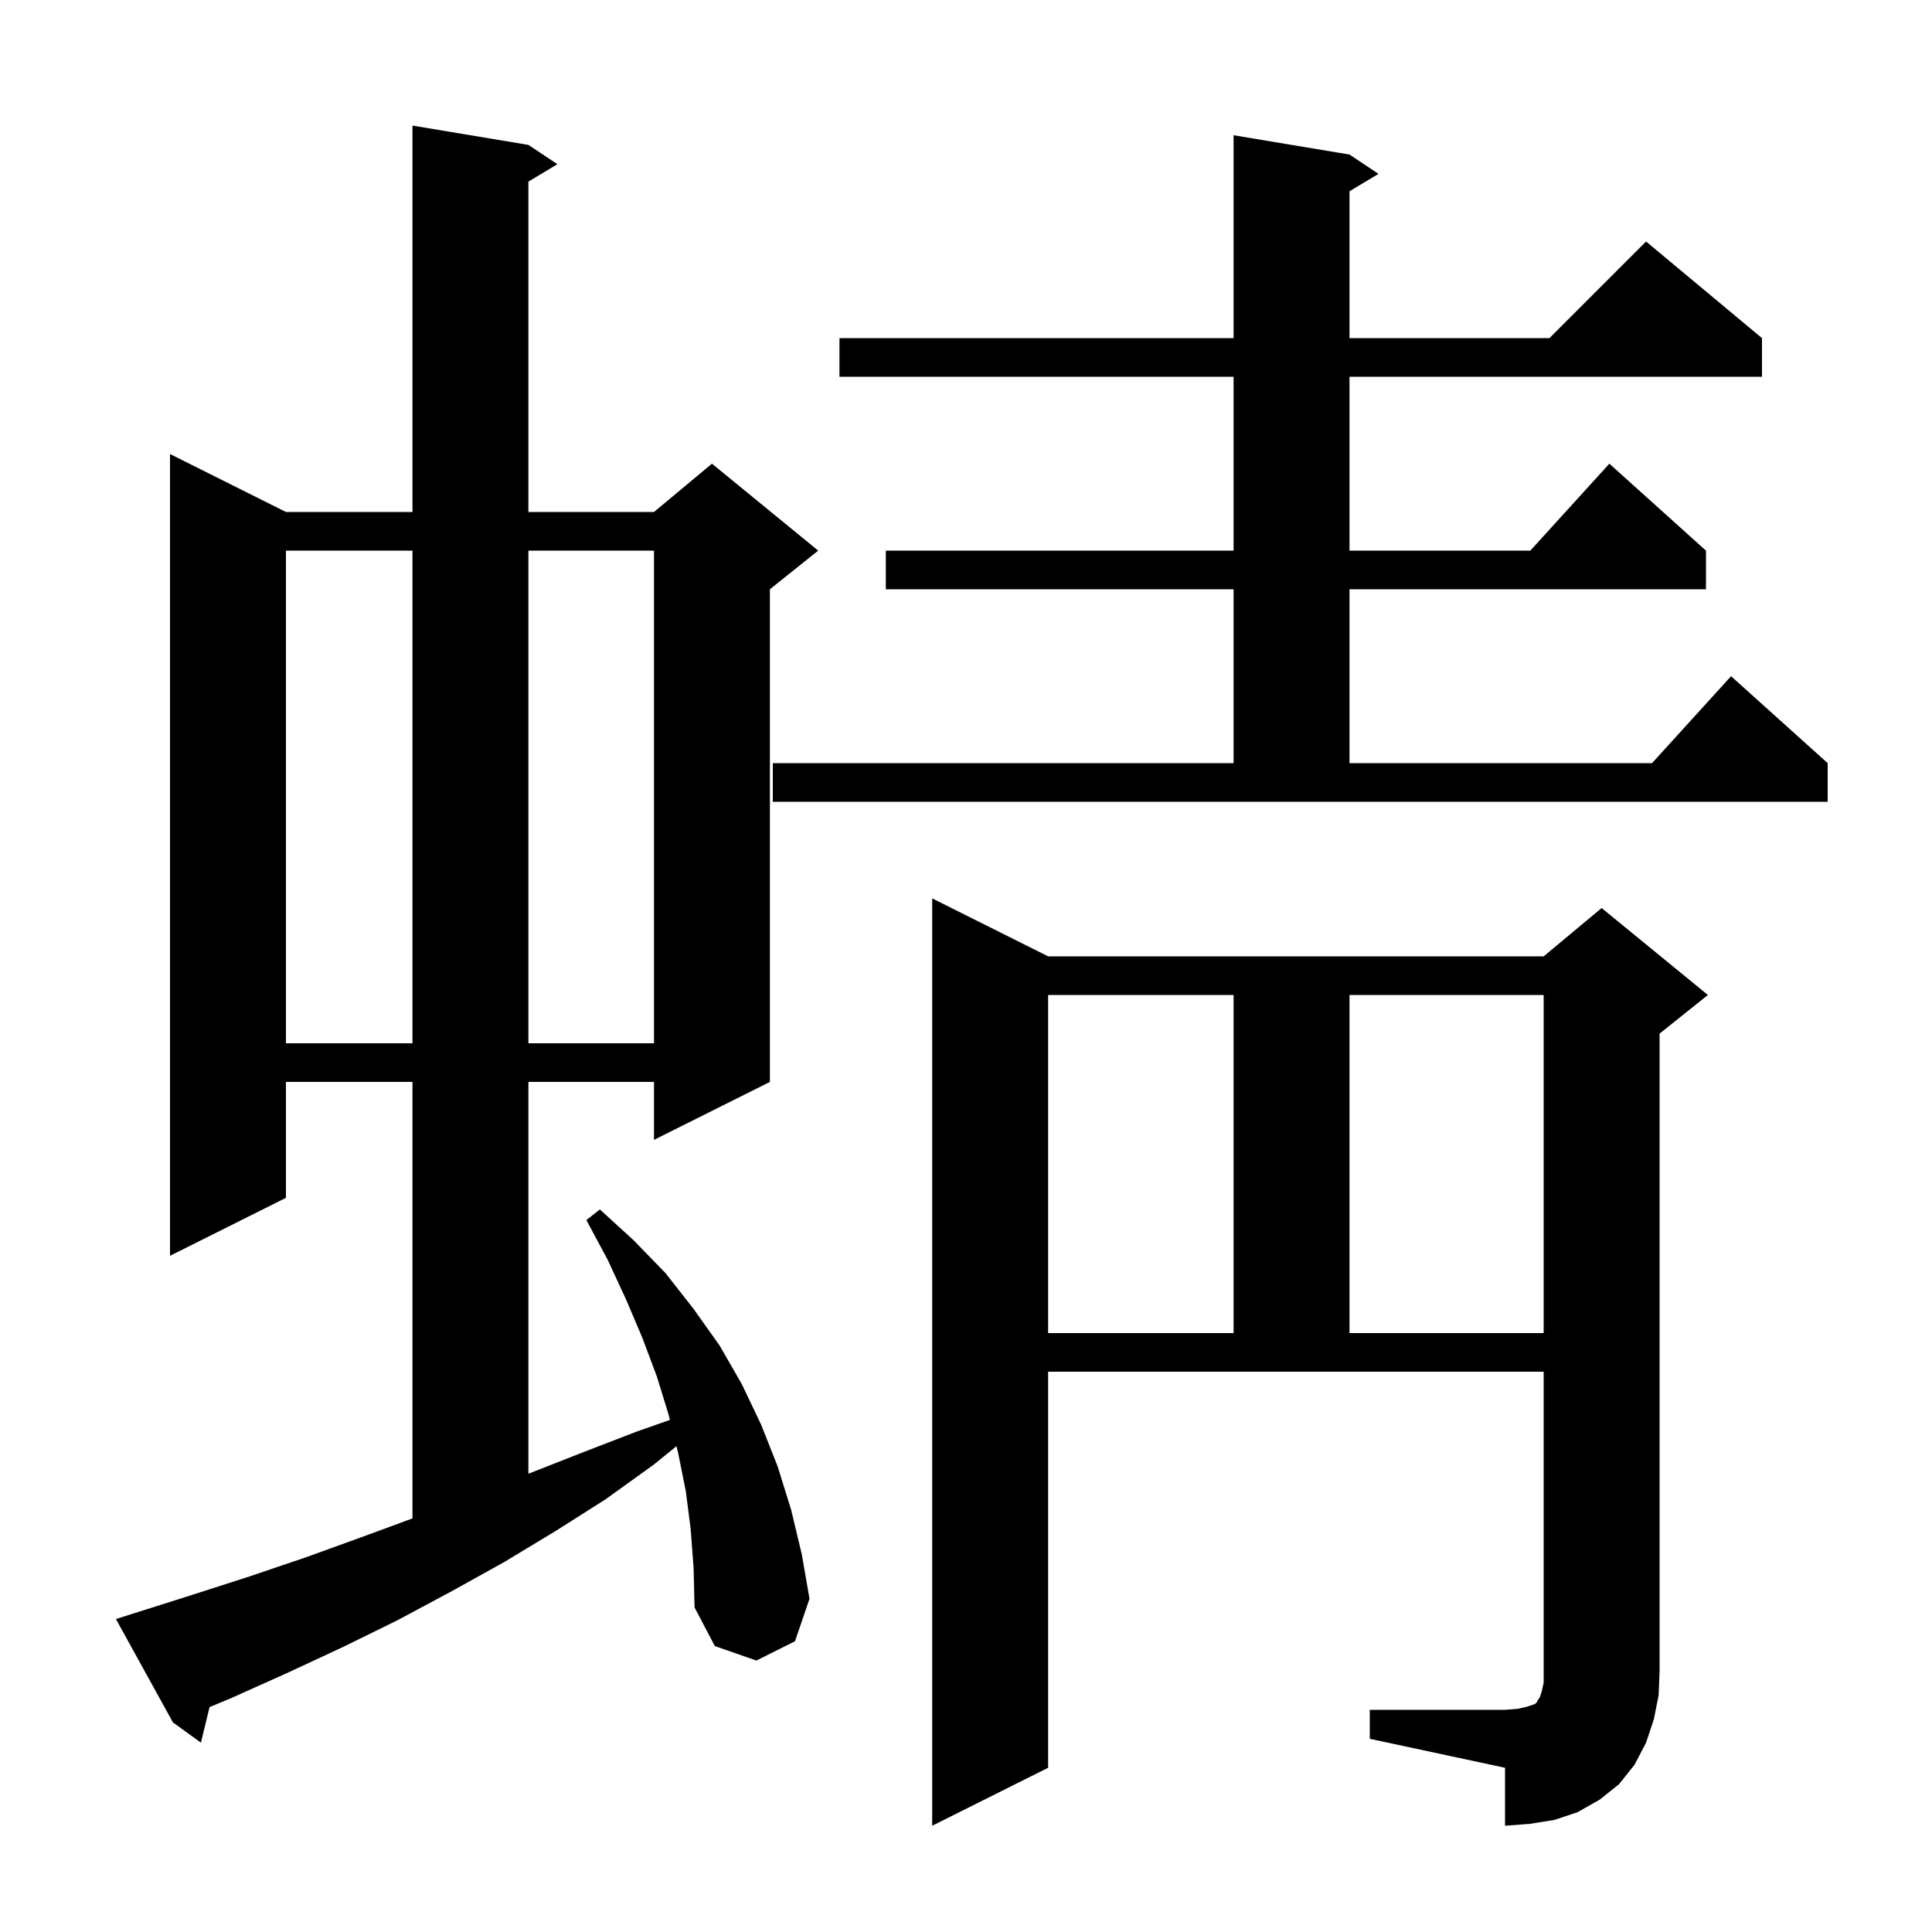 <svg xmlns="http://www.w3.org/2000/svg" xmlns:xlink="http://www.w3.org/1999/xlink" version="1.1" baseProfile="full" viewBox="0 0 200 200" width="200" height="200">
<g fill="black">
<path d="M 141.8 177.0 L 155.8 177.0 L 157.1 176.9 L 158.0 176.7 L 158.9 176.4 L 159.1 176.2 L 159.2 176.0 L 159.4 175.7 L 159.6 175.1 L 159.8 174.2 L 159.8 142.0 L 108.5 142.0 L 108.5 183.0 L 96.5 189.0 L 96.5 93.0 L 108.5 99.0 L 159.8 99.0 L 165.8 94.0 L 176.8 103.0 L 171.8 107.0 L 171.8 173.0 L 171.7 175.5 L 171.2 178.0 L 170.4 180.4 L 169.2 182.7 L 167.6 184.7 L 165.6 186.3 L 163.3 187.6 L 160.9 188.4 L 158.4 188.8 L 155.8 189.0 L 155.8 183.0 L 141.8 180.0 Z M 71.5 158.3 L 71.0 154.4 L 70.2 150.4 L 70.027 149.709 L 67.7 151.6 L 62.7 155.2 L 57.5 158.5 L 52.2 161.7 L 46.8 164.7 L 41.2 167.7 L 35.5 170.5 L 29.7 173.2 L 23.9 175.8 L 21.694 176.719 L 20.8 180.4 L 17.9 178.3 L 12.0 167.6 L 13.9 167.0 L 19.9 165.1 L 25.8 163.2 L 31.7 161.2 L 37.5 159.1 L 42.7 157.184 L 42.7 112.0 L 29.6 112.0 L 29.6 124.0 L 17.6 130.0 L 17.6 47.0 L 29.6 53.0 L 42.7 53.0 L 42.7 13.0 L 54.7 15.0 L 57.7 17.0 L 54.7 18.8 L 54.7 53.0 L 67.7 53.0 L 73.7 48.0 L 84.7 57.0 L 79.7 61.0 L 79.7 112.0 L 67.7 118.0 L 67.7 112.0 L 54.7 112.0 L 54.7 152.561 L 60.2 150.4 L 65.9 148.2 L 69.348 146.99 L 69.2 146.4 L 68.0 142.5 L 66.5 138.5 L 64.8 134.5 L 62.9 130.4 L 60.7 126.3 L 62.1 125.2 L 65.6 128.4 L 68.9 131.8 L 71.8 135.5 L 74.5 139.3 L 76.8 143.3 L 78.8 147.5 L 80.5 151.8 L 81.9 156.3 L 83.0 160.9 L 83.8 165.5 L 82.3 169.9 L 78.3 171.9 L 74.0 170.4 L 71.9 166.4 L 71.8 162.3 Z M 108.5 103.0 L 108.5 138.0 L 127.7 138.0 L 127.7 103.0 Z M 139.7 103.0 L 139.7 138.0 L 159.8 138.0 L 159.8 103.0 Z M 29.6 57.0 L 29.6 108.0 L 42.7 108.0 L 42.7 57.0 Z M 54.7 57.0 L 54.7 108.0 L 67.7 108.0 L 67.7 57.0 Z M 80.0 79.0 L 127.7 79.0 L 127.7 61.0 L 91.7 61.0 L 91.7 57.0 L 127.7 57.0 L 127.7 39.0 L 86.9 39.0 L 86.9 35.0 L 127.7 35.0 L 127.7 14.0 L 139.7 16.0 L 142.7 18.0 L 139.7 19.8 L 139.7 35.0 L 160.4 35.0 L 170.4 25.0 L 182.4 35.0 L 182.4 39.0 L 139.7 39.0 L 139.7 57.0 L 158.418 57.0 L 166.6 48.0 L 176.6 57.0 L 176.6 61.0 L 139.7 61.0 L 139.7 79.0 L 171.018 79.0 L 179.2 70.0 L 189.2 79.0 L 189.2 83.0 L 80.0 83.0 Z " />
</g>
</svg>

